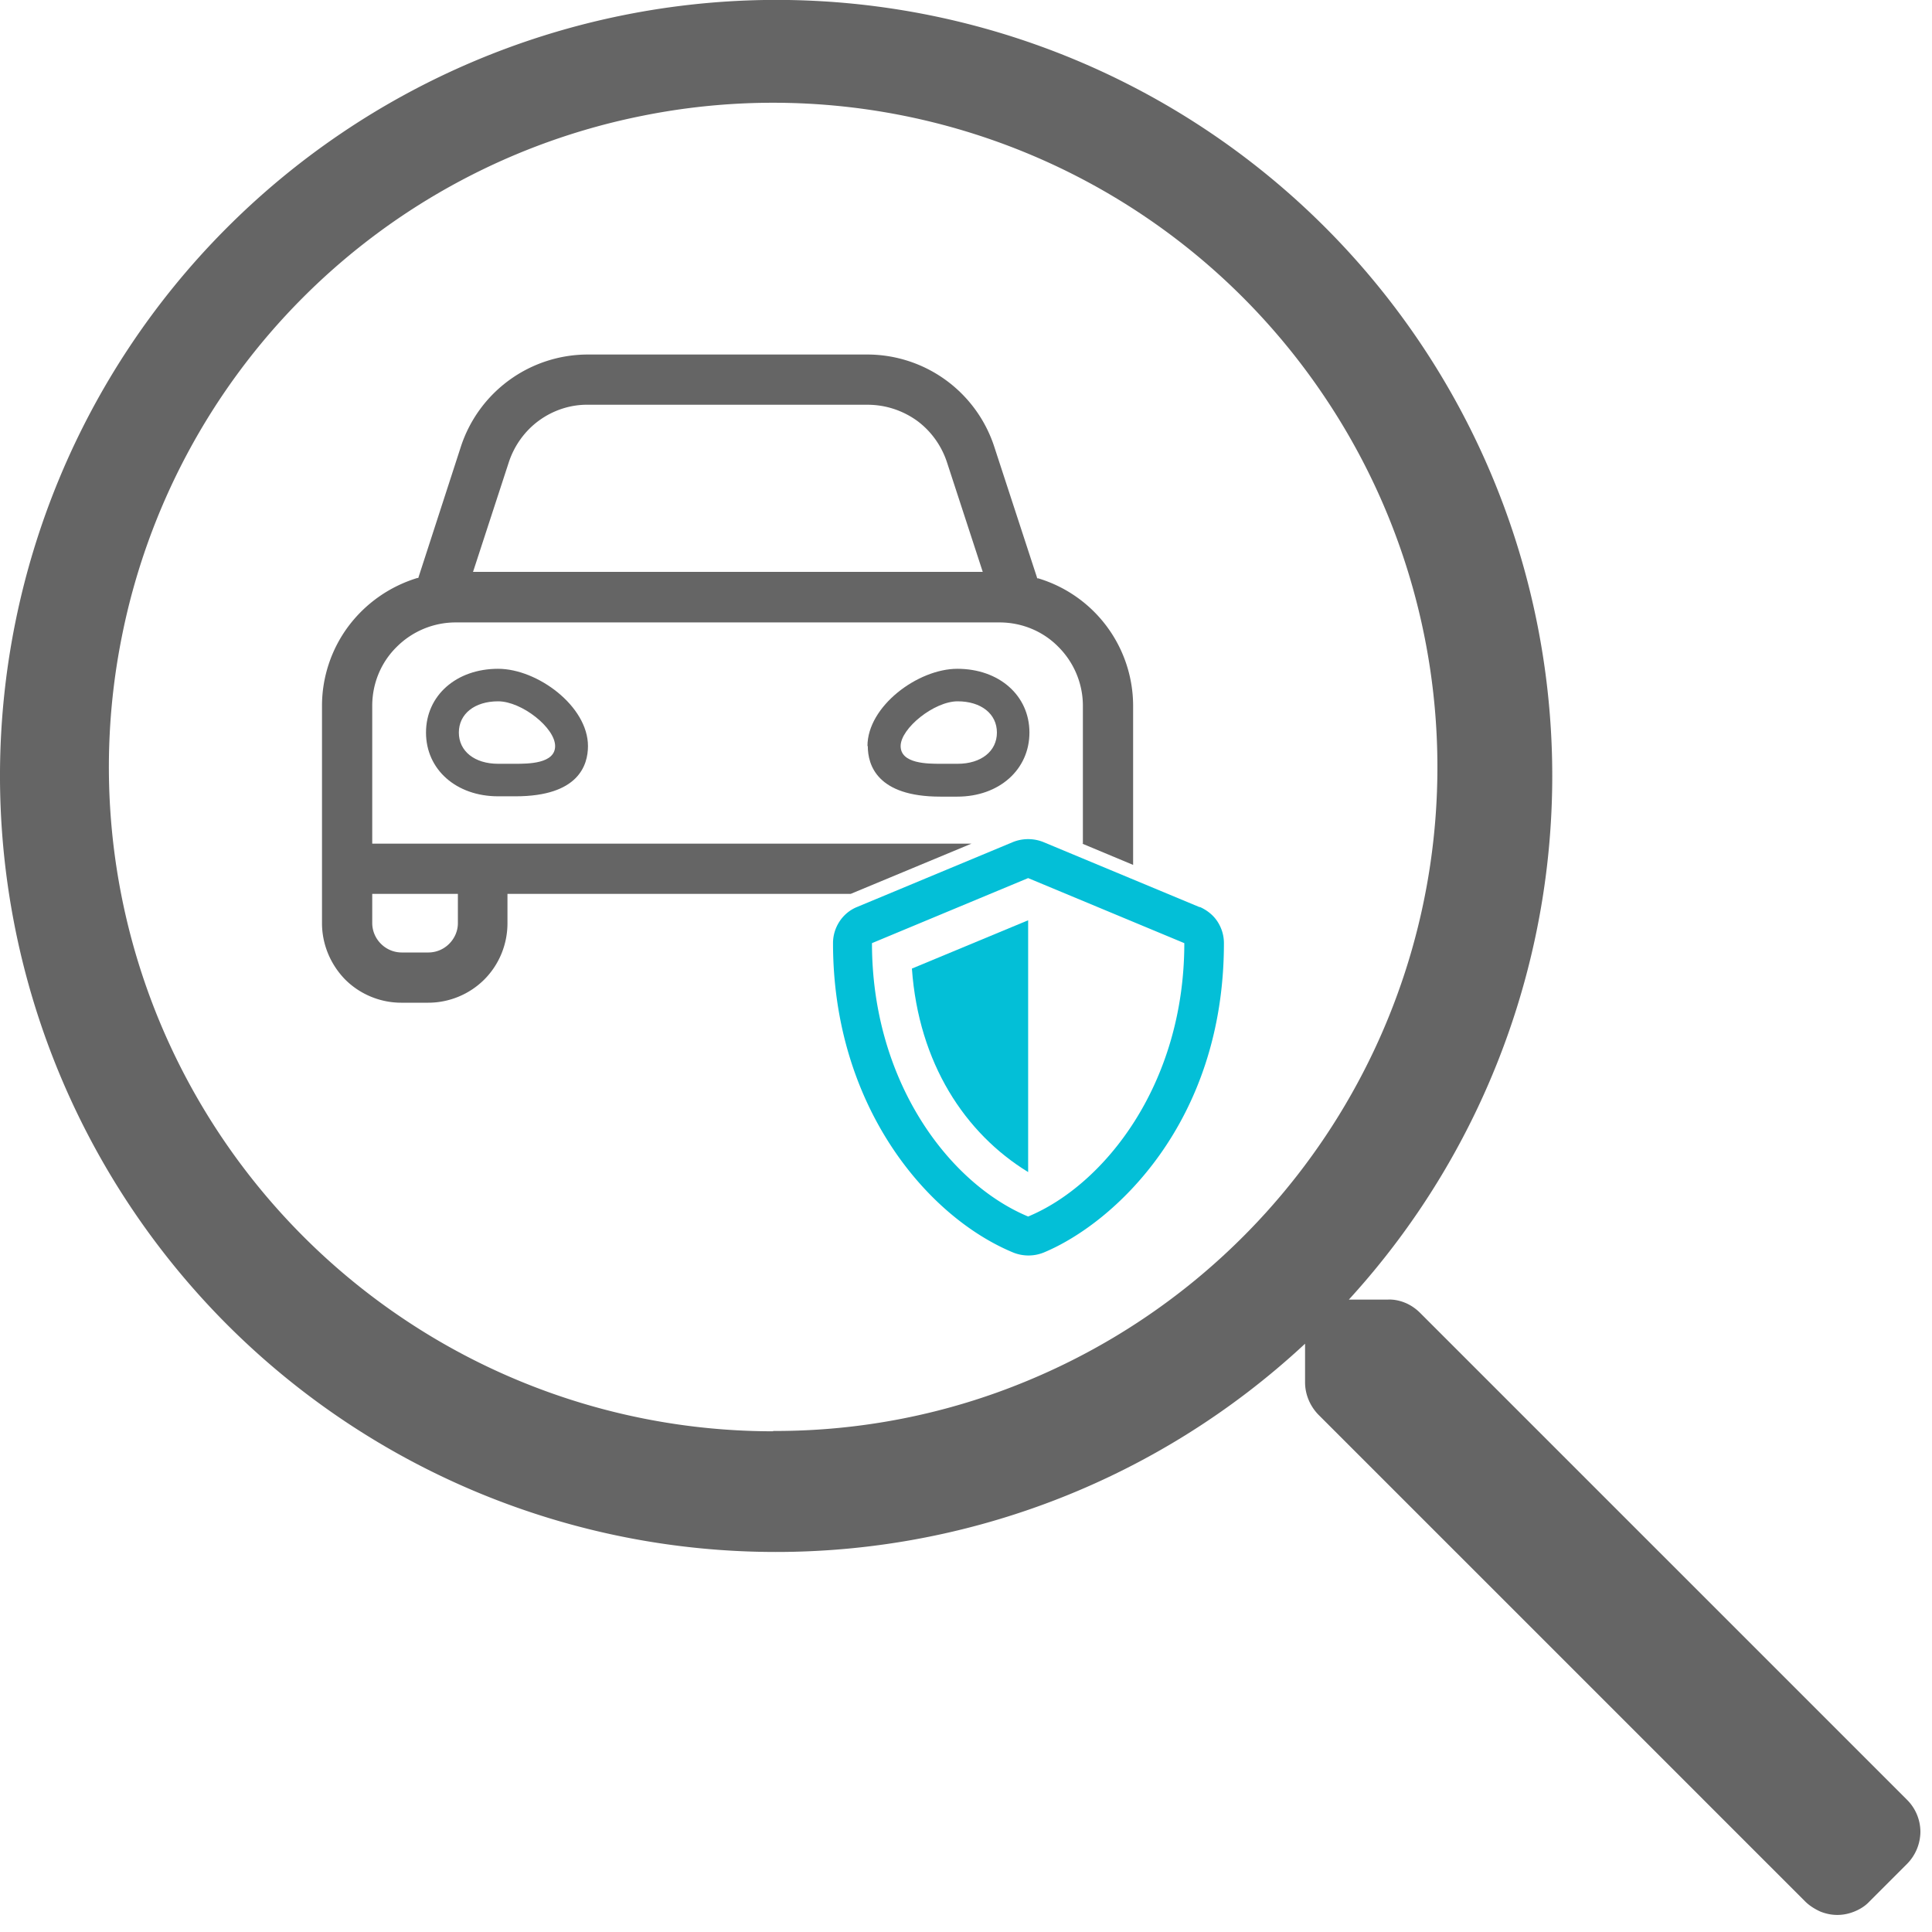 <?xml version="1.0" encoding="utf-8"?>  <svg xmlns="http://www.w3.org/2000/svg" data-name="Layer 1" viewBox="0 0 60 60"><defs><clipPath id="a"><path fill="none" d="M0 0h60v60H0z"/></clipPath></defs><g clip-path="url(#a)"><path fill="#656565" d="M13.23 22.75c0 1.15.94 1.98 2.24 1.98h.54c1.96 0 2.25-.97 2.25-1.56 0-1.24-1.57-2.4-2.79-2.4-1.3 0-2.24.83-2.24 1.98Zm4.01.42c0 .55-.84.55-1.24.55h-.53c-.73 0-1.22-.39-1.22-.97s.49-.97 1.22-.97 1.77.82 1.77 1.39ZM26.95 23.17c0 .59.29 1.57 2.25 1.57h.53c1.3 0 2.24-.84 2.24-1.99s-.94-1.98-2.24-1.98c-1.22 0-2.79 1.16-2.79 2.4Zm4.01-.42c0 .58-.49.97-1.22.97h-.53c-.4 0-1.24 0-1.24-.55s1.04-1.39 1.77-1.39 1.22.39 1.22.97Z"/><path fill="#656565" d="M30.19 26.2H11.56v-4.28c0-.69.27-1.35.76-1.83a2.59 2.59 0 0 1 1.83-.76h16.89c.69 0 1.35.27 1.83.76.49.49.76 1.15.76 1.83v4.28h-.02l1.58.66v-4.94a4.139 4.139 0 0 0-2.95-3.96h-.03l-.01-.04-1.32-4.04a4.15 4.15 0 0 0-3.95-2.87h-8.67a4.15 4.15 0 0 0-3.95 2.87l-1.32 4.07h-.03c-.85.26-1.6.78-2.14 1.5-.53.71-.82 1.58-.82 2.47v6.75c0 .65.26 1.28.72 1.75.46.46 1.09.72 1.74.72h.84c.65 0 1.28-.26 1.74-.72s.72-1.09.72-1.75v-.91h10.66l3.75-1.56Zm-15.47-8.53 1.08-3.31c.17-.52.5-.98.94-1.3.44-.32.98-.5 1.53-.49h8.67c.55 0 1.08.17 1.53.49.44.32.77.78.94 1.3l1.11 3.4H14.69l.03-.09Zm-.5 11c0 .24-.1.47-.27.64a.91.91 0 0 1-.64.27h-.84a.91.91 0 0 1-.64-.27.91.91 0 0 1-.27-.64v-.91h2.66v.91Z"/><path fill="#03bfd7" d="m37.25 28.17-4.85-2.02a1.267 1.267 0 0 0-.94 0l-4.85 2.02c-.22.09-.41.25-.54.45-.13.2-.2.43-.2.67 0 5.02 2.89 8.49 5.6 9.61a1.267 1.267 0 0 0 .94 0c2.17-.9 5.6-4.02 5.6-9.61 0-.24-.07-.47-.2-.67s-.32-.35-.54-.45Zm-5.32 9.61c-2.47-1.03-4.85-4.21-4.85-8.49l4.85-2.02 4.85 2.02c0 4.39-2.49 7.51-4.85 8.49Z"/><path fill="#03bfd7" d="M31.93 36.41v-7.83l-3.61 1.5c.21 2.94 1.65 5.12 3.61 6.32Z"/><path fill="#656565" d="M59.22 55.89 44.1 40.77c-.13-.13-.29-.24-.46-.31-.17-.07-.36-.11-.54-.1h-1.21A24.098 24.098 0 0 0 23.74 0c-6.3.1-12.32 2.66-16.76 7.14A24.09 24.09 0 0 0 0 23.97a24.132 24.132 0 0 0 6.8 16.91 24.08 24.08 0 0 0 16.69 7.31c6.31.16 12.42-2.16 17.04-6.46v1.2c0 .37.15.73.41 1l15.12 15.12c.13.13.29.23.46.31.17.07.35.11.54.11s.37-.04.54-.11c.17-.07.33-.17.46-.31l1.16-1.16a1.436 1.436 0 0 0 .42-1 1.408 1.408 0 0 0-.42-1ZM24.01 44.45c-4.08 0-8.07-1.21-11.46-3.48a20.66 20.66 0 0 1-7.6-9.26 20.611 20.611 0 0 1-1.17-11.92 20.593 20.593 0 0 1 16.2-16.2c4-.8 8.15-.39 11.92 1.17 3.77 1.56 6.99 4.2 9.26 7.6 2.27 3.39 3.48 7.38 3.48 11.46a20.618 20.618 0 0 1-12.73 19.06c-2.5 1.04-5.19 1.57-7.9 1.56Z"/></g></svg>
